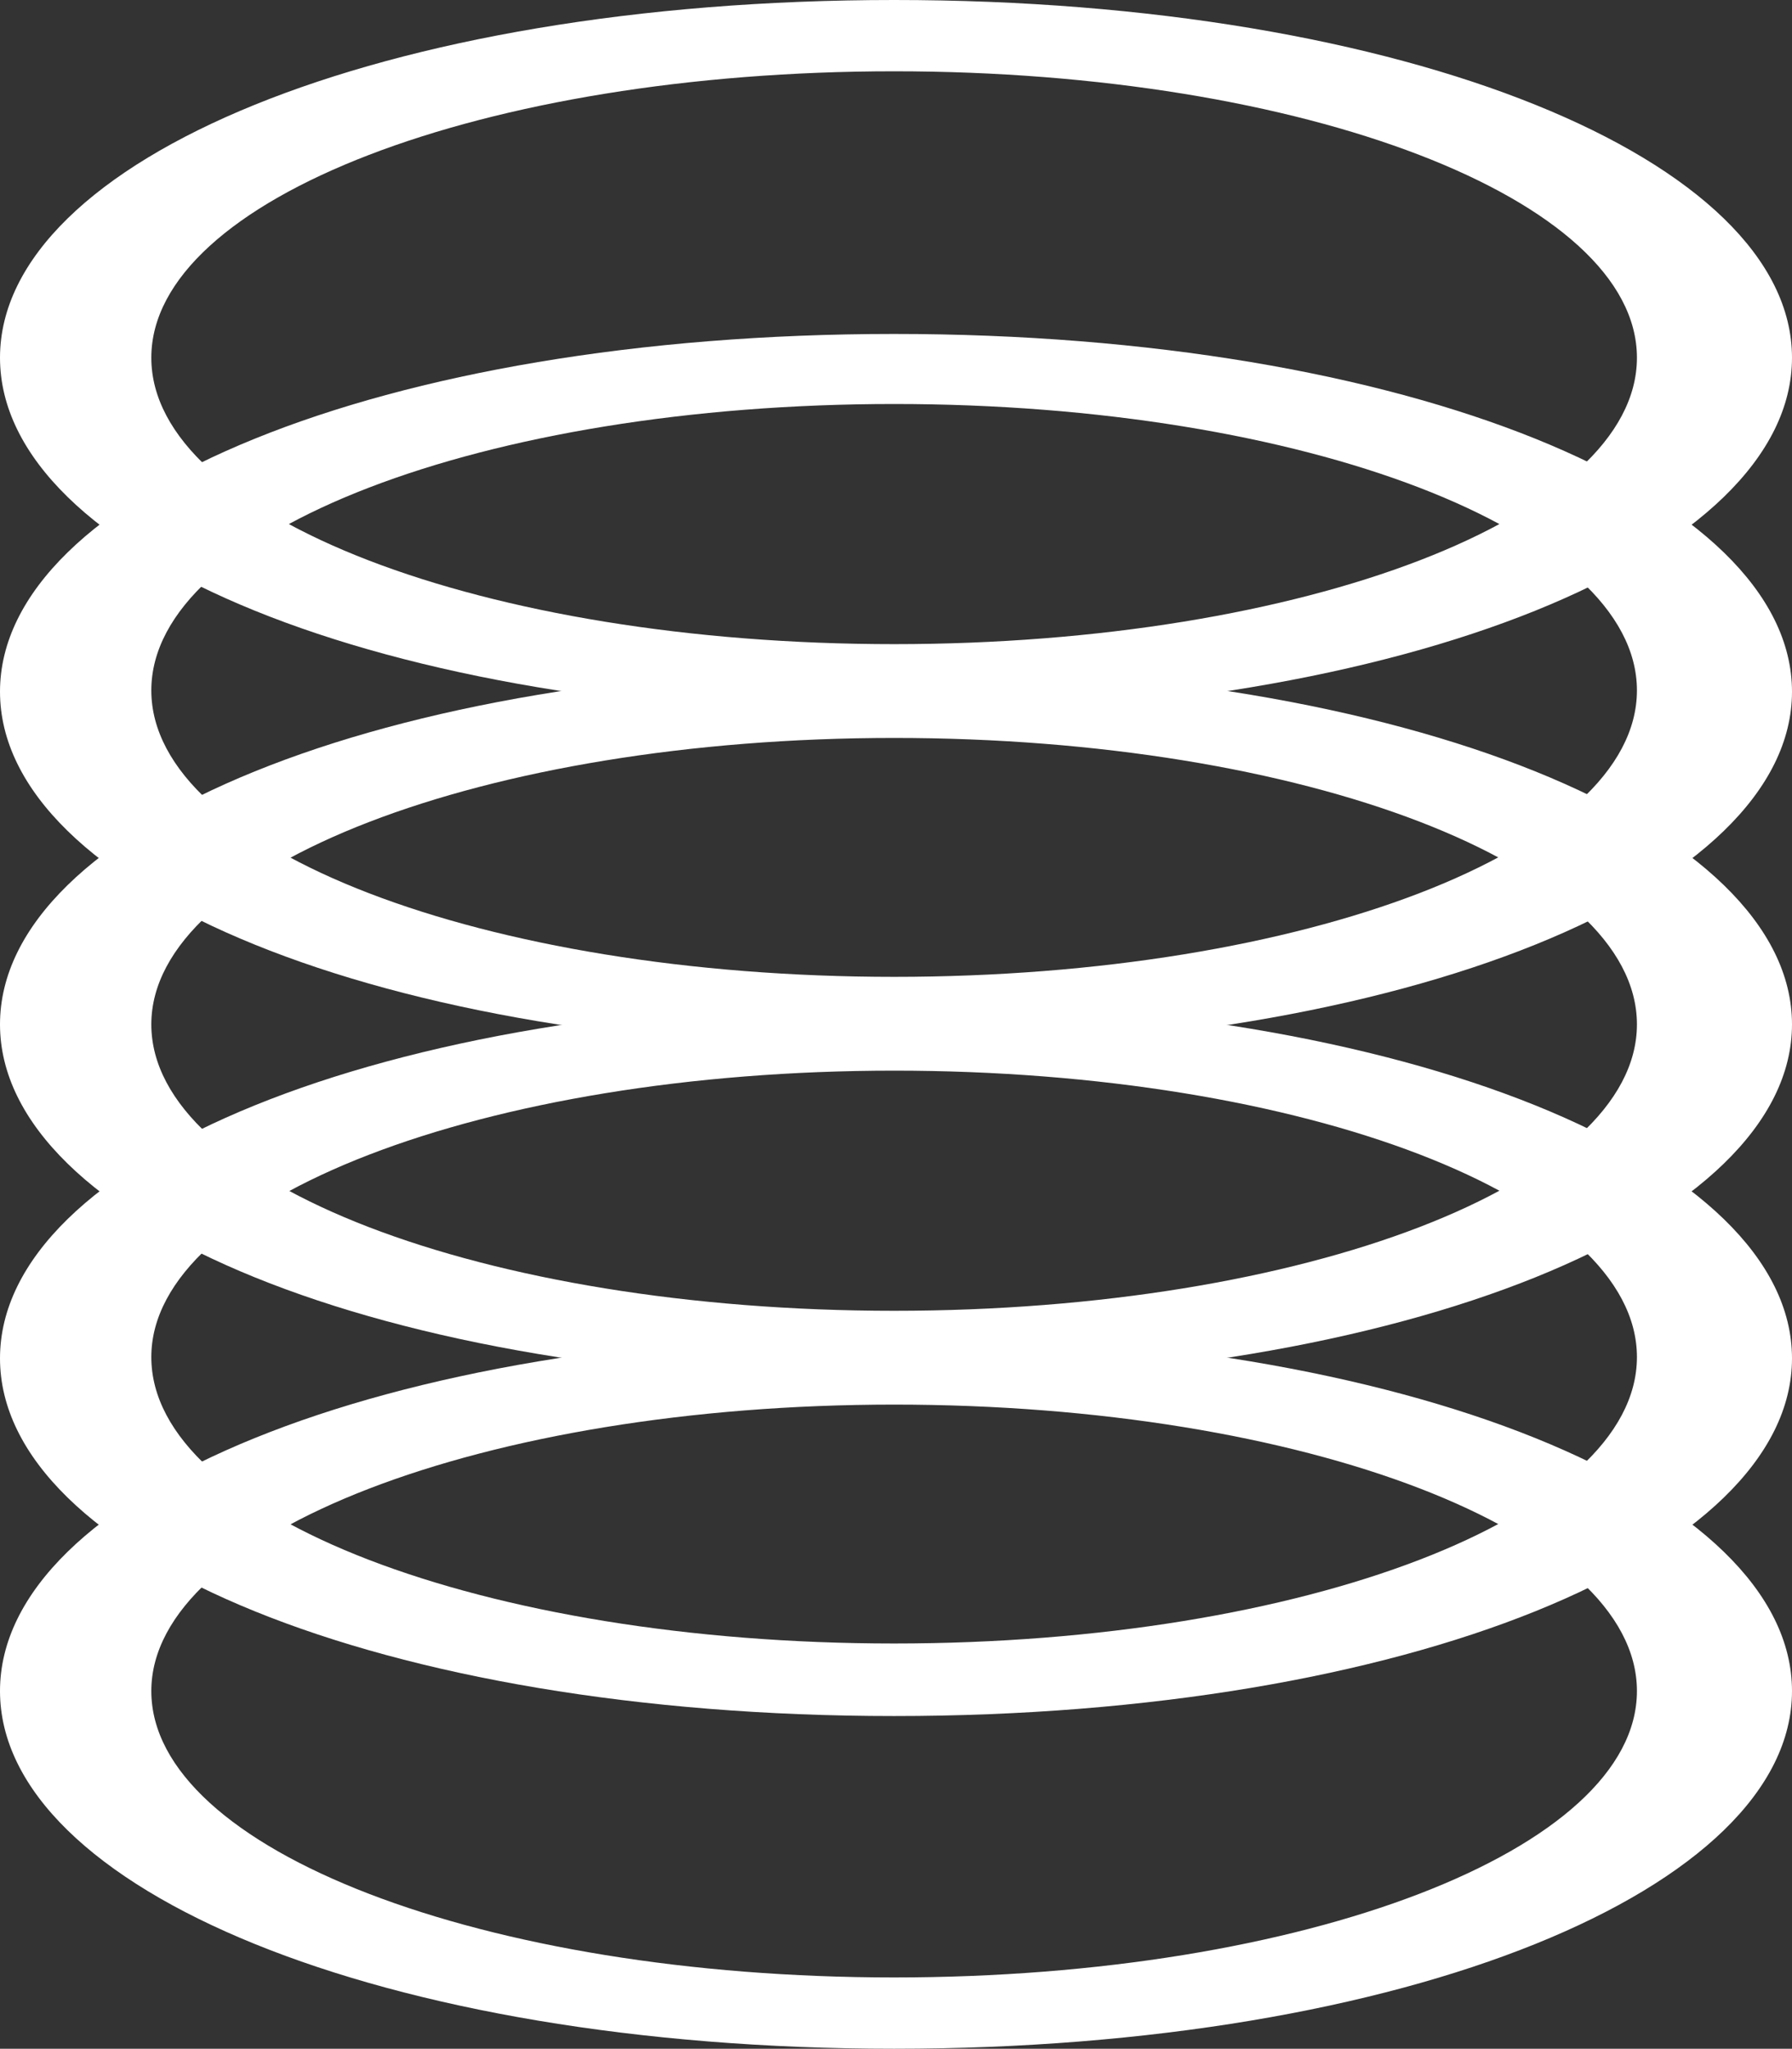 <svg xmlns="http://www.w3.org/2000/svg" xmlns:xlink="http://www.w3.org/1999/xlink" version="1.1" id="图层_1" x="0px" y="0px" viewBox="0 0 143.3 163.8" style="enable-background:new 0 0 143.3 163.8;" xml:space="preserve">
<rect x="0" y="0" width="143.3" height="163.8" fill="#333333" stroke="none"/>
<g>
	<path fill="#fff" d="M71.5,0C30.5,0,0,12.8,0,28.6s30.5,28.6,71.5,28.6s71.8-12.8,71.8-28.6C143.3,12.8,112.5,0,71.5,0z M71.5,51.5   c-32.8,0-59.4-10.2-59.4-22.9S38.7,5.7,71.5,5.7c32.8,0,59.4,10.2,59.4,22.9S104.3,51.5,71.5,51.5z"/>
    <path fill="#fff" d="M71.5,26.7C30.5,26.7,0,39.5,0,55.3c0,15.8,30.5,28.6,71.5,28.6s71.8-12.8,71.8-28.6C143.3,39.5,112.5,26.7,71.5,26.7z    M71.5,78.1c-32.8,0-59.4-10.2-59.4-22.9s26.6-22.9,59.4-22.9c32.8,0,59.4,10.2,59.4,22.9S104.3,78.1,71.5,78.1z"/>
    <path fill="#fff" d="M71.5,53.3C30.5,53.3,0,66.1,0,81.9c0,15.8,30.5,28.6,71.5,28.6s71.8-12.8,71.8-28.6C143.3,66.1,112.5,53.3,71.5,53.3z    M71.5,104.8c-32.8,0-59.4-10.2-59.4-22.9C12.1,69.3,38.7,59,71.5,59c32.8,0,59.4,10.2,59.4,22.9S104.3,104.8,71.5,104.8z"/>
    <path fill="#fff" d="M71.5,80C30.5,80,0,92.8,0,108.6c0,15.8,30.5,28.6,71.5,28.6s71.8-12.8,71.8-28.6C143.3,92.8,112.5,80,71.5,80z    M71.5,131.4c-32.8,0-59.4-10.2-59.4-22.9c0-12.6,26.6-22.9,59.4-22.9c32.8,0,59.4,10.2,59.4,22.9   C130.9,121.2,104.3,131.4,71.5,131.4z"/>
    <path fill="#fff" d="M71.5,106.6c-41,0-71.5,12.8-71.5,28.6c0,15.8,30.5,28.6,71.5,28.6s71.8-12.8,71.8-28.6   C143.3,119.4,112.5,106.6,71.5,106.6z M71.5,158.1c-32.8,0-59.4-10.2-59.4-22.9c0-12.6,26.6-22.9,59.4-22.9   c32.8,0,59.4,10.2,59.4,22.9C130.9,147.9,104.3,158.1,71.5,158.1z"/>
</g>
</svg>
